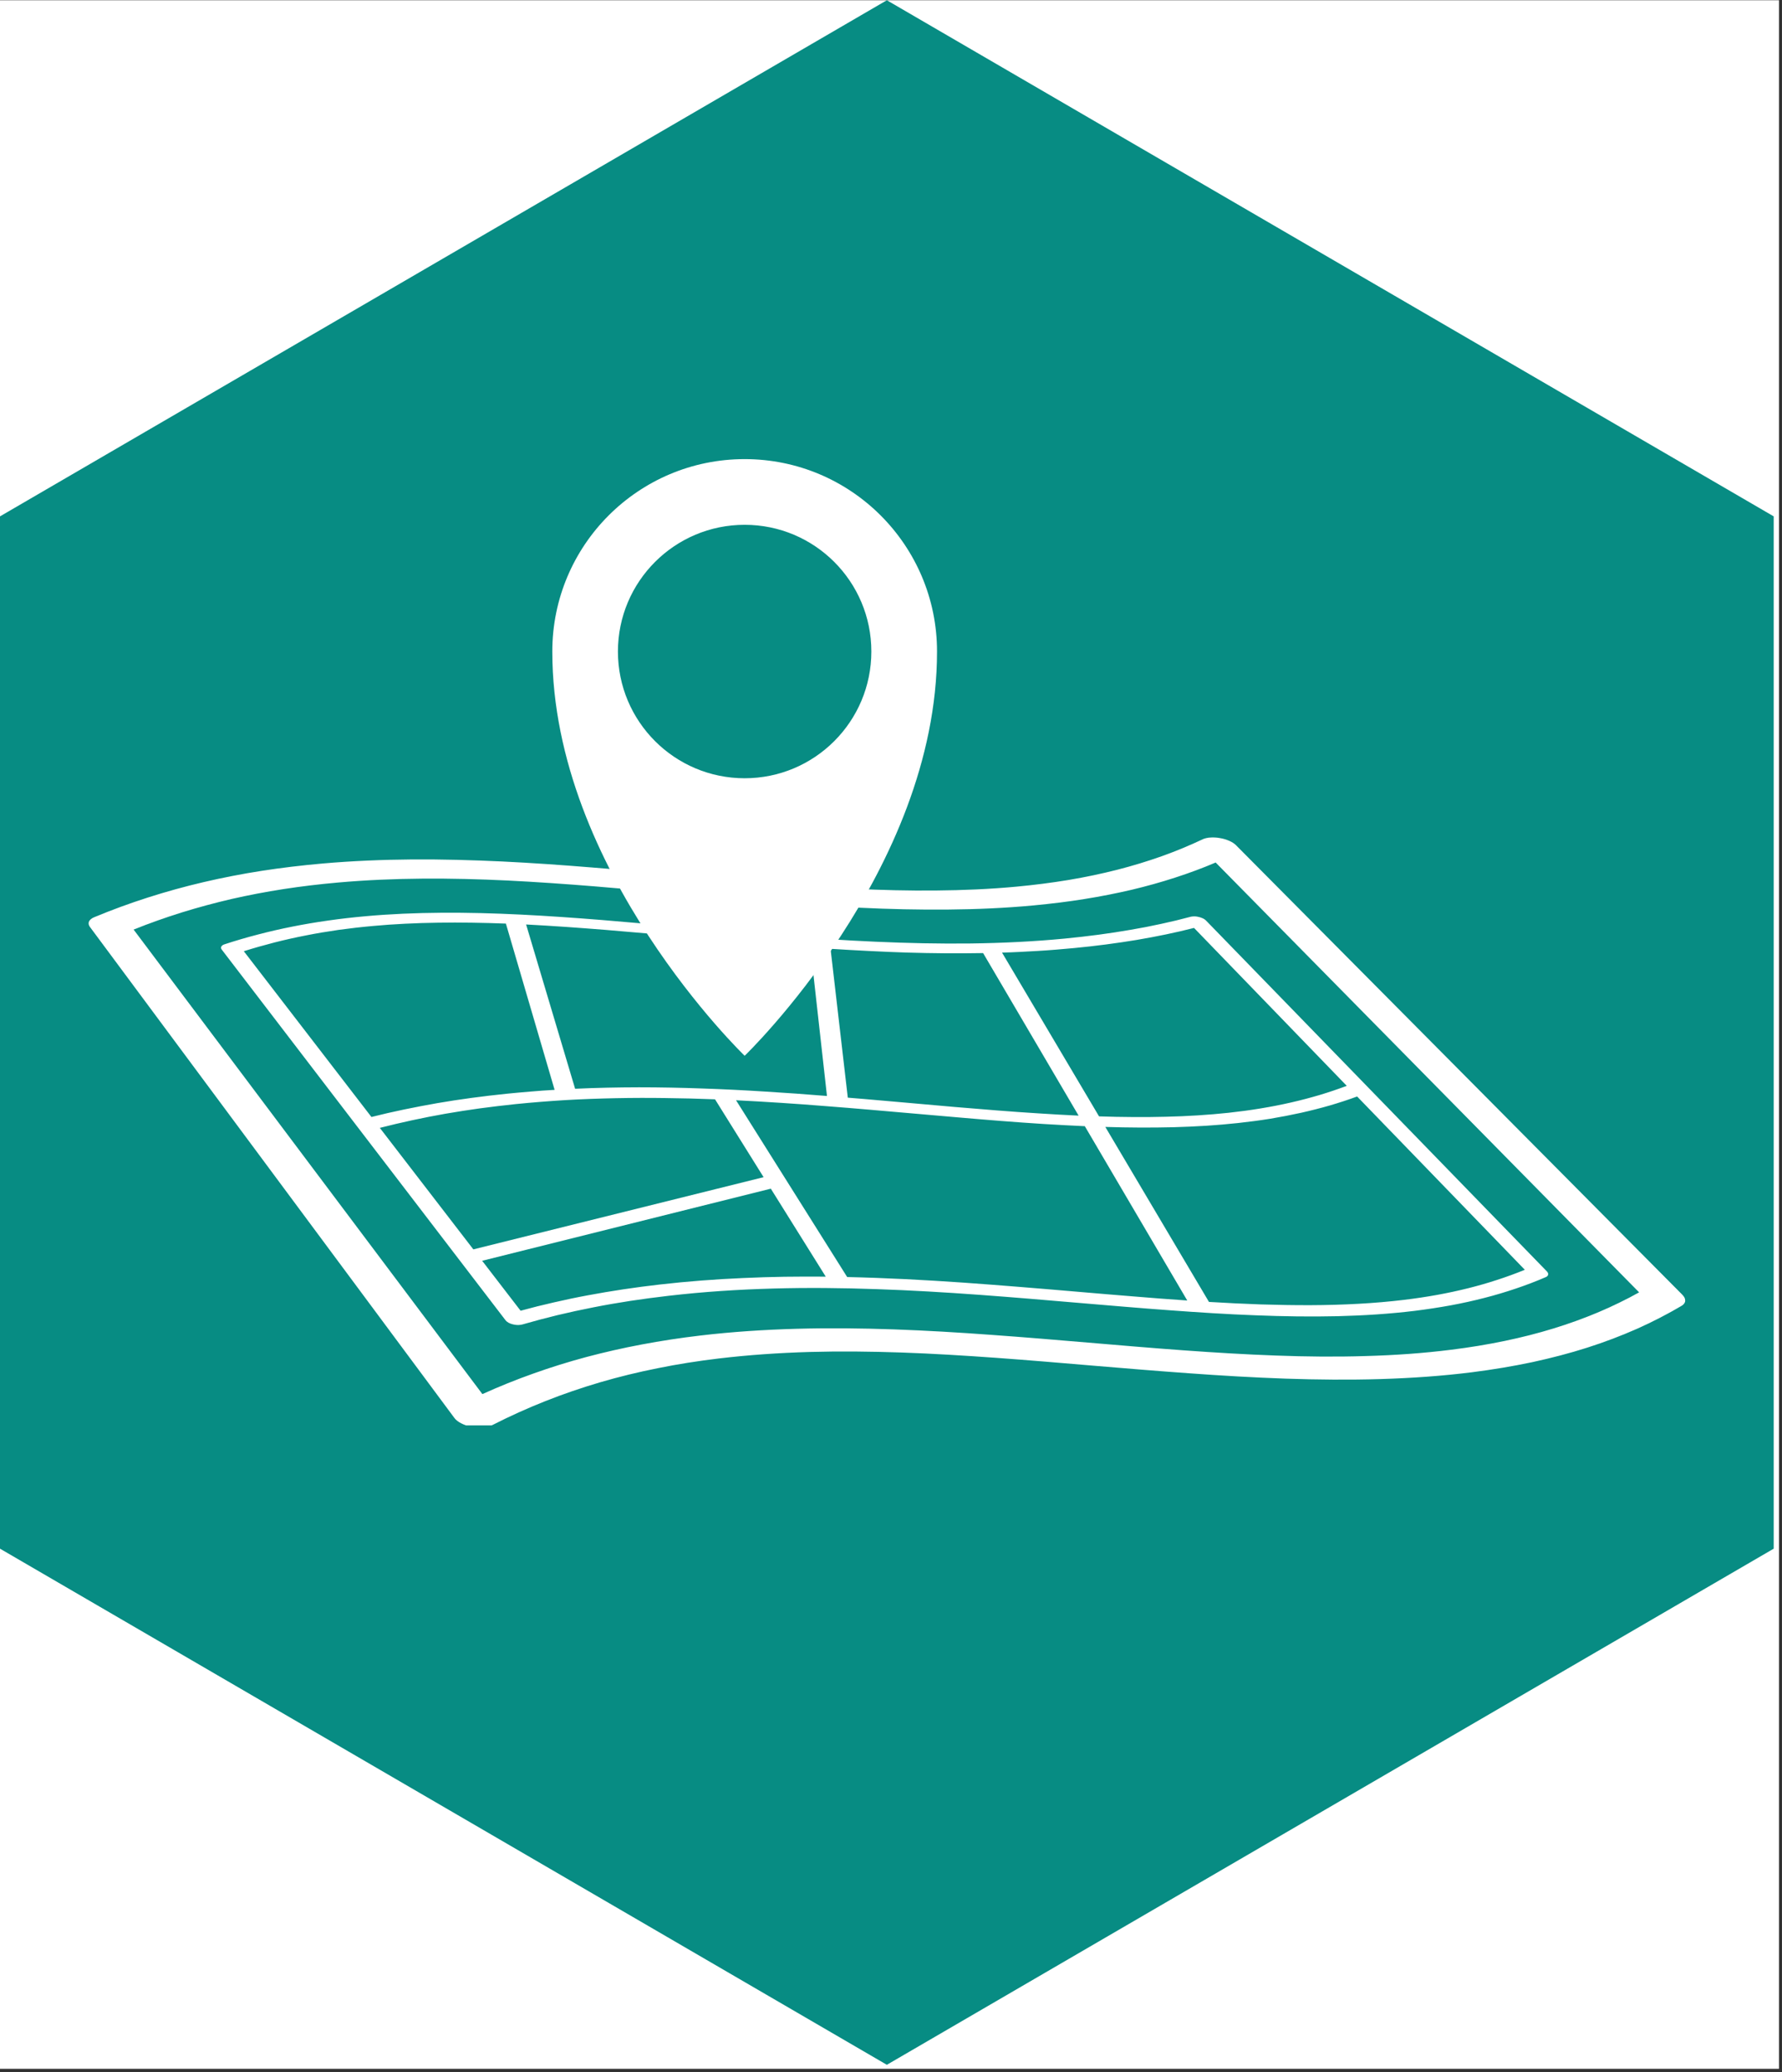 <svg xmlns="http://www.w3.org/2000/svg" xmlns:xlink="http://www.w3.org/1999/xlink" width="197" zoomAndPan="magnify" viewBox="0 0 147.75 171.75" height="229" preserveAspectRatio="xMidYMid meet" version="1.0"><rect x="0" y="0" width="147.75" height="171.75" fill="#333333" stroke="none"/><defs><clipPath id="c4cbb834bc"><path d="M 0 0.02 L 147.5 0.02 L 147.5 171.48 L 0 171.48 Z M 0 0.02 " clip-rule="nonzero"/></clipPath><clipPath id="6251a0b4e9"><path d="M 0 0.02 L 147.062 0.02 L 147.062 171.211 L 0 171.211 Z M 0 0.02 " clip-rule="nonzero"/></clipPath><clipPath id="21dcd35f7c"><path d="M 73.531 0.02 L 147.062 42.801 L 147.062 128.367 L 73.531 171.148 L 0 128.367 L 0 42.801 Z M 73.531 0.02 " clip-rule="nonzero"/></clipPath><clipPath id="ebd73e3538"><path d="M 7.34 69 L 139.863 69 L 139.863 118.148 L 7.34 118.148 Z M 7.34 69 " clip-rule="nonzero"/></clipPath><clipPath id="ff006ef664"><path d="M 45 38.035 L 78 38.035 L 78 88 L 45 88 Z M 45 38.035 " clip-rule="nonzero"/></clipPath></defs><g clip-path="url(#c4cbb834bc)"><path fill="#ffffff" d="M 0 0.02 L 147.5 0.02 L 147.5 171.48 L 0 171.48 Z M 0 0.02 " fill-opacity="1" fill-rule="nonzero"/></g><g clip-path="url(#6251a0b4e9)"><g clip-path="url(#21dcd35f7c)"><path fill="#078c83" d="M 0 0.02 L 147.062 0.02 L 147.062 171.211 L 0 171.211 Z M 0 0.02 " fill-opacity="1" fill-rule="nonzero"/></g></g><g clip-path="url(#ebd73e3538)"><path fill="#ffffff" d="M 132.512 108.773 C 131.324 109.273 130.086 109.723 128.797 110.117 C 127.5 110.516 126.148 110.859 124.738 111.152 C 123.32 111.445 121.848 111.691 120.312 111.879 C 117.988 112.172 115.613 112.336 113.195 112.402 C 110.77 112.477 108.301 112.453 105.789 112.359 C 103.273 112.27 100.719 112.113 98.121 111.926 C 95.52 111.738 92.879 111.512 90.199 111.285 C 87.555 111.062 84.883 110.836 82.199 110.645 C 79.516 110.449 76.82 110.285 74.129 110.191 C 71.434 110.098 68.742 110.066 66.066 110.141 C 63.387 110.215 60.715 110.387 58.078 110.699 C 56.414 110.895 54.801 111.141 53.227 111.438 C 51.652 111.734 50.117 112.082 48.621 112.48 C 47.117 112.883 45.652 113.34 44.219 113.852 C 42.781 114.363 41.375 114.93 39.996 115.555 L 11.078 77.051 C 12.387 76.527 13.715 76.055 15.066 75.633 C 16.418 75.215 17.793 74.844 19.199 74.516 C 20.602 74.199 22.035 73.922 23.508 73.695 C 24.973 73.469 26.477 73.289 28.023 73.152 C 30.348 72.945 32.68 72.848 35.02 72.828 C 37.359 72.809 39.711 72.871 42.082 72.984 C 44.453 73.102 46.844 73.27 49.262 73.465 C 51.676 73.66 54.117 73.883 56.59 74.109 C 59.027 74.332 61.488 74.559 63.949 74.758 C 66.406 74.953 68.871 75.125 71.324 75.242 C 73.77 75.359 76.207 75.414 78.613 75.391 C 81.016 75.371 83.383 75.266 85.707 75.047 C 87.16 74.91 88.562 74.738 89.914 74.52 C 91.262 74.305 92.562 74.047 93.82 73.754 C 95.07 73.457 96.273 73.121 97.438 72.742 C 98.598 72.367 99.715 71.953 100.793 71.492 L 135.902 107.121 C 134.82 107.727 133.691 108.273 132.512 108.773 Z M 139.668 107.562 C 139.625 107.48 139.562 107.395 139.477 107.309 L 102.465 70.043 C 102.402 69.98 102.32 69.918 102.23 69.859 C 102.137 69.801 102.035 69.746 101.922 69.695 C 101.809 69.648 101.688 69.602 101.559 69.562 C 101.43 69.523 101.297 69.492 101.156 69.469 C 101.082 69.457 101.008 69.445 100.934 69.434 C 100.859 69.426 100.789 69.422 100.715 69.418 C 100.641 69.414 100.574 69.414 100.504 69.414 C 100.434 69.414 100.367 69.418 100.301 69.426 C 100.246 69.426 100.195 69.434 100.145 69.445 C 100.094 69.453 100.043 69.461 99.996 69.473 C 99.949 69.484 99.902 69.496 99.863 69.512 C 99.816 69.523 99.777 69.539 99.738 69.559 C 98.645 70.074 97.512 70.547 96.328 70.969 C 95.141 71.391 93.91 71.766 92.629 72.094 C 91.34 72.422 90.004 72.703 88.609 72.938 C 87.215 73.168 85.762 73.355 84.25 73.496 C 82.066 73.699 79.855 73.793 77.605 73.812 C 75.355 73.836 73.066 73.777 70.75 73.668 C 68.43 73.555 66.074 73.391 63.688 73.195 C 61.297 73 58.875 72.777 56.414 72.551 C 53.98 72.324 51.527 72.098 49.059 71.902 C 46.59 71.699 44.109 71.527 41.629 71.406 C 39.148 71.289 36.66 71.223 34.184 71.238 C 31.699 71.258 29.223 71.359 26.758 71.574 C 25.02 71.727 23.332 71.93 21.688 72.184 C 20.039 72.441 18.438 72.754 16.867 73.121 C 15.297 73.488 13.762 73.914 12.258 74.395 C 10.75 74.879 9.273 75.418 7.82 76.023 C 7.707 76.066 7.613 76.121 7.539 76.184 C 7.465 76.246 7.414 76.312 7.379 76.379 C 7.352 76.449 7.34 76.523 7.352 76.598 C 7.363 76.676 7.395 76.75 7.453 76.828 L 37.668 117.523 C 37.73 117.613 37.812 117.695 37.91 117.77 C 38.008 117.848 38.121 117.918 38.246 117.98 C 38.371 118.043 38.508 118.102 38.652 118.152 C 38.801 118.199 38.953 118.238 39.117 118.27 C 39.203 118.289 39.297 118.297 39.383 118.309 C 39.473 118.32 39.562 118.324 39.648 118.324 C 39.738 118.328 39.824 118.328 39.906 118.324 C 39.992 118.324 40.074 118.316 40.152 118.305 C 40.219 118.297 40.285 118.289 40.348 118.273 C 40.41 118.266 40.469 118.246 40.527 118.234 C 40.586 118.215 40.645 118.195 40.695 118.176 C 40.75 118.156 40.801 118.133 40.848 118.109 C 42.273 117.383 43.727 116.727 45.215 116.137 C 46.695 115.551 48.211 115.031 49.766 114.574 C 51.316 114.121 52.91 113.73 54.547 113.406 C 56.18 113.074 57.863 112.809 59.598 112.602 C 62.094 112.305 64.602 112.137 67.133 112.062 C 69.656 111.992 72.207 112.02 74.781 112.109 C 77.352 112.199 79.949 112.359 82.582 112.547 C 85.211 112.738 87.871 112.961 90.566 113.191 C 93.223 113.414 95.902 113.637 98.578 113.828 C 101.25 114.023 103.926 114.18 106.586 114.273 C 109.234 114.363 111.867 114.387 114.457 114.309 C 117.043 114.23 119.586 114.055 122.062 113.742 C 123.801 113.52 125.461 113.242 127.051 112.906 C 128.637 112.562 130.148 112.168 131.594 111.707 C 133.035 111.246 134.406 110.727 135.715 110.148 C 137.02 109.566 138.258 108.926 139.441 108.227 C 139.531 108.172 139.602 108.105 139.648 108.039 C 139.695 107.969 139.723 107.895 139.723 107.816 C 139.727 107.73 139.707 107.652 139.668 107.562 " fill-opacity="1" fill-rule="nonzero"/></g><path fill="#ffffff" d="M 109.418 90.762 C 108.648 90.988 107.855 91.199 107.043 91.383 C 106.23 91.57 105.391 91.734 104.527 91.875 C 103.664 92.02 102.773 92.137 101.855 92.238 C 101.016 92.328 100.16 92.398 99.293 92.453 C 98.426 92.508 97.539 92.547 96.645 92.566 C 95.75 92.59 94.84 92.598 93.922 92.59 C 93 92.586 92.07 92.566 91.125 92.535 L 83.082 78.961 C 83.582 78.945 84.078 78.93 84.574 78.902 C 85.074 78.879 85.566 78.852 86.066 78.82 C 86.562 78.789 87.059 78.758 87.551 78.715 C 88.047 78.676 88.539 78.633 89.031 78.586 C 89.941 78.5 90.828 78.398 91.699 78.285 C 92.562 78.172 93.406 78.047 94.238 77.91 C 95.062 77.77 95.875 77.617 96.668 77.453 C 97.461 77.289 98.238 77.109 99 76.914 L 111.664 90.004 C 110.934 90.277 110.184 90.531 109.418 90.762 Z M 124.141 106.086 C 123.355 106.344 122.551 106.574 121.723 106.781 C 120.891 106.988 120.039 107.172 119.156 107.332 C 118.273 107.492 117.363 107.629 116.422 107.742 C 115.188 107.891 113.922 108 112.629 108.07 C 111.332 108.141 110.004 108.18 108.652 108.184 C 107.301 108.188 105.922 108.164 104.52 108.121 C 103.113 108.074 101.688 108 100.238 107.914 L 91.645 93.41 C 92.609 93.441 93.559 93.457 94.5 93.461 C 95.441 93.465 96.371 93.457 97.289 93.434 C 98.207 93.406 99.113 93.371 100.012 93.312 C 100.902 93.254 101.785 93.18 102.652 93.086 C 103.578 92.984 104.469 92.867 105.34 92.727 C 106.211 92.582 107.051 92.418 107.871 92.238 C 108.691 92.055 109.484 91.852 110.262 91.629 C 111.035 91.402 111.789 91.156 112.523 90.887 L 126.426 105.25 C 125.684 105.555 124.922 105.832 124.141 106.086 Z M 96.215 107.637 C 95.469 107.582 94.719 107.52 93.965 107.457 C 93.207 107.398 92.449 107.336 91.684 107.27 C 90.918 107.203 90.152 107.141 89.379 107.074 C 87.816 106.941 86.238 106.805 84.66 106.68 C 83.078 106.551 81.488 106.43 79.895 106.316 C 78.297 106.207 76.695 106.105 75.086 106.027 C 73.477 105.949 71.863 105.887 70.242 105.852 L 61.027 91.199 C 62.273 91.262 63.516 91.332 64.758 91.414 C 65.992 91.492 67.227 91.586 68.457 91.684 C 69.688 91.777 70.914 91.879 72.133 91.984 C 73.355 92.086 74.57 92.195 75.781 92.301 C 77.004 92.41 78.219 92.516 79.422 92.617 C 80.625 92.723 81.816 92.82 83 92.914 C 84.18 93.008 85.352 93.09 86.508 93.164 C 87.668 93.234 88.812 93.297 89.945 93.348 L 98.438 107.797 C 97.703 107.75 96.961 107.695 96.215 107.637 Z M 65.051 105.828 C 63.91 105.848 62.766 105.879 61.617 105.934 C 60.473 105.984 59.32 106.051 58.168 106.141 C 57.012 106.23 55.852 106.34 54.695 106.473 C 53.668 106.59 52.664 106.723 51.676 106.871 C 50.688 107.02 49.715 107.184 48.758 107.363 C 47.801 107.539 46.859 107.738 45.926 107.953 C 44.992 108.164 44.074 108.395 43.164 108.645 L 39.977 104.504 L 63.91 98.527 L 68.465 105.82 C 67.332 105.812 66.191 105.812 65.051 105.828 Z M 34.191 92.852 C 35.098 92.656 36.02 92.477 36.953 92.312 C 37.883 92.152 38.828 92.004 39.789 91.871 C 40.75 91.742 41.727 91.625 42.727 91.52 C 44.117 91.379 45.512 91.27 46.898 91.184 C 48.285 91.105 49.672 91.055 51.051 91.027 C 52.43 91 53.805 90.996 55.18 91.016 C 56.551 91.031 57.918 91.066 59.285 91.121 L 63.312 97.574 L 39.246 103.559 L 31.492 93.488 C 32.383 93.262 33.281 93.047 34.191 92.852 Z M 22.77 78.117 C 23.633 77.898 24.504 77.703 25.391 77.531 C 26.273 77.355 27.176 77.207 28.094 77.074 C 29.012 76.949 29.945 76.84 30.906 76.754 C 31.793 76.672 32.688 76.609 33.59 76.566 C 34.496 76.52 35.406 76.492 36.328 76.48 C 37.25 76.465 38.176 76.465 39.113 76.48 C 40.047 76.492 40.992 76.52 41.945 76.555 L 45.984 90.336 C 45.656 90.355 45.328 90.375 45 90.398 C 44.668 90.422 44.344 90.449 44.012 90.477 C 43.684 90.504 43.352 90.531 43.023 90.562 C 42.691 90.59 42.363 90.621 42.031 90.656 C 41.035 90.758 40.059 90.875 39.094 91.004 C 38.133 91.133 37.188 91.277 36.258 91.438 C 35.324 91.602 34.406 91.777 33.5 91.965 C 32.586 92.156 31.688 92.359 30.797 92.586 L 20.215 78.844 C 21.059 78.578 21.906 78.34 22.77 78.117 Z M 46.895 76.828 C 47.992 76.906 49.102 76.988 50.219 77.078 C 51.336 77.168 52.461 77.266 53.594 77.367 C 54.727 77.469 55.867 77.57 57.02 77.672 C 57.859 77.754 58.699 77.828 59.547 77.902 C 60.391 77.977 61.238 78.055 62.086 78.125 C 62.934 78.199 63.785 78.27 64.633 78.34 C 65.484 78.402 66.336 78.469 67.191 78.531 L 68.566 90.844 C 66.855 90.703 65.141 90.582 63.418 90.477 C 61.691 90.367 59.961 90.281 58.223 90.223 C 56.48 90.16 54.73 90.125 52.977 90.125 C 51.219 90.129 49.453 90.164 47.684 90.246 L 43.621 76.629 C 44.703 76.684 45.793 76.754 46.895 76.828 Z M 72.023 78.824 C 73.078 78.879 74.133 78.922 75.188 78.957 C 76.242 78.988 77.297 79.008 78.352 79.016 C 79.406 79.023 80.457 79.02 81.512 79 L 89.43 92.473 C 88.328 92.422 87.215 92.359 86.09 92.285 C 84.965 92.215 83.824 92.133 82.676 92.043 C 81.523 91.953 80.363 91.855 79.191 91.758 C 78.02 91.656 76.84 91.551 75.648 91.445 C 75.203 91.41 74.762 91.371 74.316 91.328 C 73.871 91.293 73.426 91.25 72.98 91.211 C 72.531 91.172 72.086 91.133 71.641 91.094 C 71.191 91.059 70.746 91.02 70.293 90.984 L 68.863 78.645 C 69.914 78.711 70.969 78.773 72.023 78.824 Z M 99.871 76.199 C 99.832 76.172 99.785 76.145 99.734 76.121 C 99.688 76.098 99.633 76.078 99.574 76.059 C 99.516 76.035 99.453 76.02 99.391 76.008 C 99.344 75.992 99.301 75.984 99.258 75.977 C 99.211 75.973 99.168 75.965 99.125 75.961 C 99.082 75.957 99.039 75.957 98.996 75.957 C 98.953 75.957 98.91 75.961 98.875 75.965 C 98.859 75.965 98.844 75.969 98.832 75.969 C 98.816 75.973 98.801 75.973 98.789 75.977 C 98.773 75.977 98.762 75.98 98.746 75.98 C 98.73 75.984 98.719 75.988 98.707 75.992 C 97.91 76.207 97.102 76.402 96.277 76.578 C 95.445 76.762 94.602 76.926 93.738 77.07 C 92.871 77.223 91.988 77.355 91.082 77.477 C 90.176 77.598 89.242 77.703 88.289 77.797 C 85.715 78.043 83.117 78.168 80.504 78.203 C 77.887 78.234 75.258 78.176 72.629 78.059 C 70 77.945 67.367 77.766 64.75 77.555 C 62.125 77.348 59.516 77.109 56.922 76.875 C 54.57 76.66 52.242 76.449 49.953 76.262 C 47.66 76.078 45.402 75.918 43.184 75.809 C 40.957 75.699 38.77 75.641 36.617 75.656 C 34.461 75.672 32.344 75.758 30.262 75.949 C 29.215 76.043 28.195 76.16 27.191 76.305 C 26.191 76.445 25.207 76.613 24.242 76.805 C 23.273 76.996 22.324 77.215 21.387 77.461 C 20.449 77.703 19.527 77.973 18.613 78.273 C 18.547 78.293 18.492 78.32 18.449 78.352 C 18.406 78.383 18.371 78.422 18.352 78.457 C 18.332 78.496 18.324 78.535 18.328 78.578 C 18.332 78.621 18.352 78.66 18.383 78.707 L 41.918 109.438 C 41.949 109.477 41.984 109.512 42.027 109.547 C 42.07 109.578 42.117 109.613 42.168 109.641 C 42.223 109.668 42.281 109.695 42.34 109.719 C 42.398 109.738 42.461 109.758 42.527 109.773 C 42.578 109.785 42.633 109.797 42.684 109.805 C 42.734 109.812 42.785 109.82 42.836 109.824 C 42.883 109.828 42.934 109.828 42.984 109.828 C 43.031 109.828 43.078 109.824 43.125 109.816 C 43.141 109.816 43.16 109.812 43.176 109.809 C 43.195 109.809 43.215 109.805 43.23 109.801 C 43.25 109.797 43.266 109.793 43.281 109.789 C 43.301 109.785 43.316 109.781 43.332 109.777 C 44.289 109.5 45.254 109.246 46.23 109.008 C 47.211 108.773 48.199 108.559 49.203 108.363 C 50.207 108.164 51.227 107.988 52.266 107.828 C 53.301 107.672 54.359 107.531 55.438 107.406 C 58.336 107.07 61.223 106.883 64.105 106.805 C 66.977 106.723 69.84 106.754 72.691 106.855 C 75.535 106.949 78.371 107.121 81.184 107.324 C 83.996 107.531 86.793 107.766 89.559 108.004 C 92.07 108.215 94.543 108.43 96.969 108.605 C 99.395 108.785 101.773 108.938 104.098 109.023 C 106.418 109.117 108.688 109.148 110.887 109.098 C 113.086 109.043 115.219 108.906 117.281 108.656 C 118.312 108.527 119.309 108.375 120.277 108.199 C 121.242 108.02 122.172 107.816 123.074 107.582 C 123.977 107.352 124.848 107.09 125.691 106.805 C 126.539 106.52 127.355 106.207 128.152 105.863 C 128.215 105.84 128.262 105.809 128.297 105.77 C 128.328 105.738 128.352 105.695 128.359 105.652 C 128.367 105.613 128.363 105.566 128.348 105.52 C 128.328 105.477 128.297 105.426 128.254 105.383 L 99.977 76.285 C 99.945 76.258 99.91 76.227 99.871 76.199 " fill-opacity="1" fill-rule="nonzero"/><g clip-path="url(#ff006ef664)"><path fill="#ffffff" d="M 61.742 64.508 C 55.938 64.508 51.234 59.805 51.234 54.004 C 51.234 48.203 55.938 43.5 61.742 43.5 C 67.543 43.5 72.246 48.203 72.246 54.004 C 72.246 59.805 67.543 64.508 61.742 64.508 Z M 61.742 38.055 C 52.93 38.055 45.793 45.195 45.793 54.004 C 45.793 72.18 61.742 87.512 61.742 87.512 C 61.742 87.512 77.691 72.18 77.691 54.004 C 77.691 45.195 70.551 38.055 61.742 38.055 " fill-opacity="1" fill-rule="nonzero"/></g></svg>